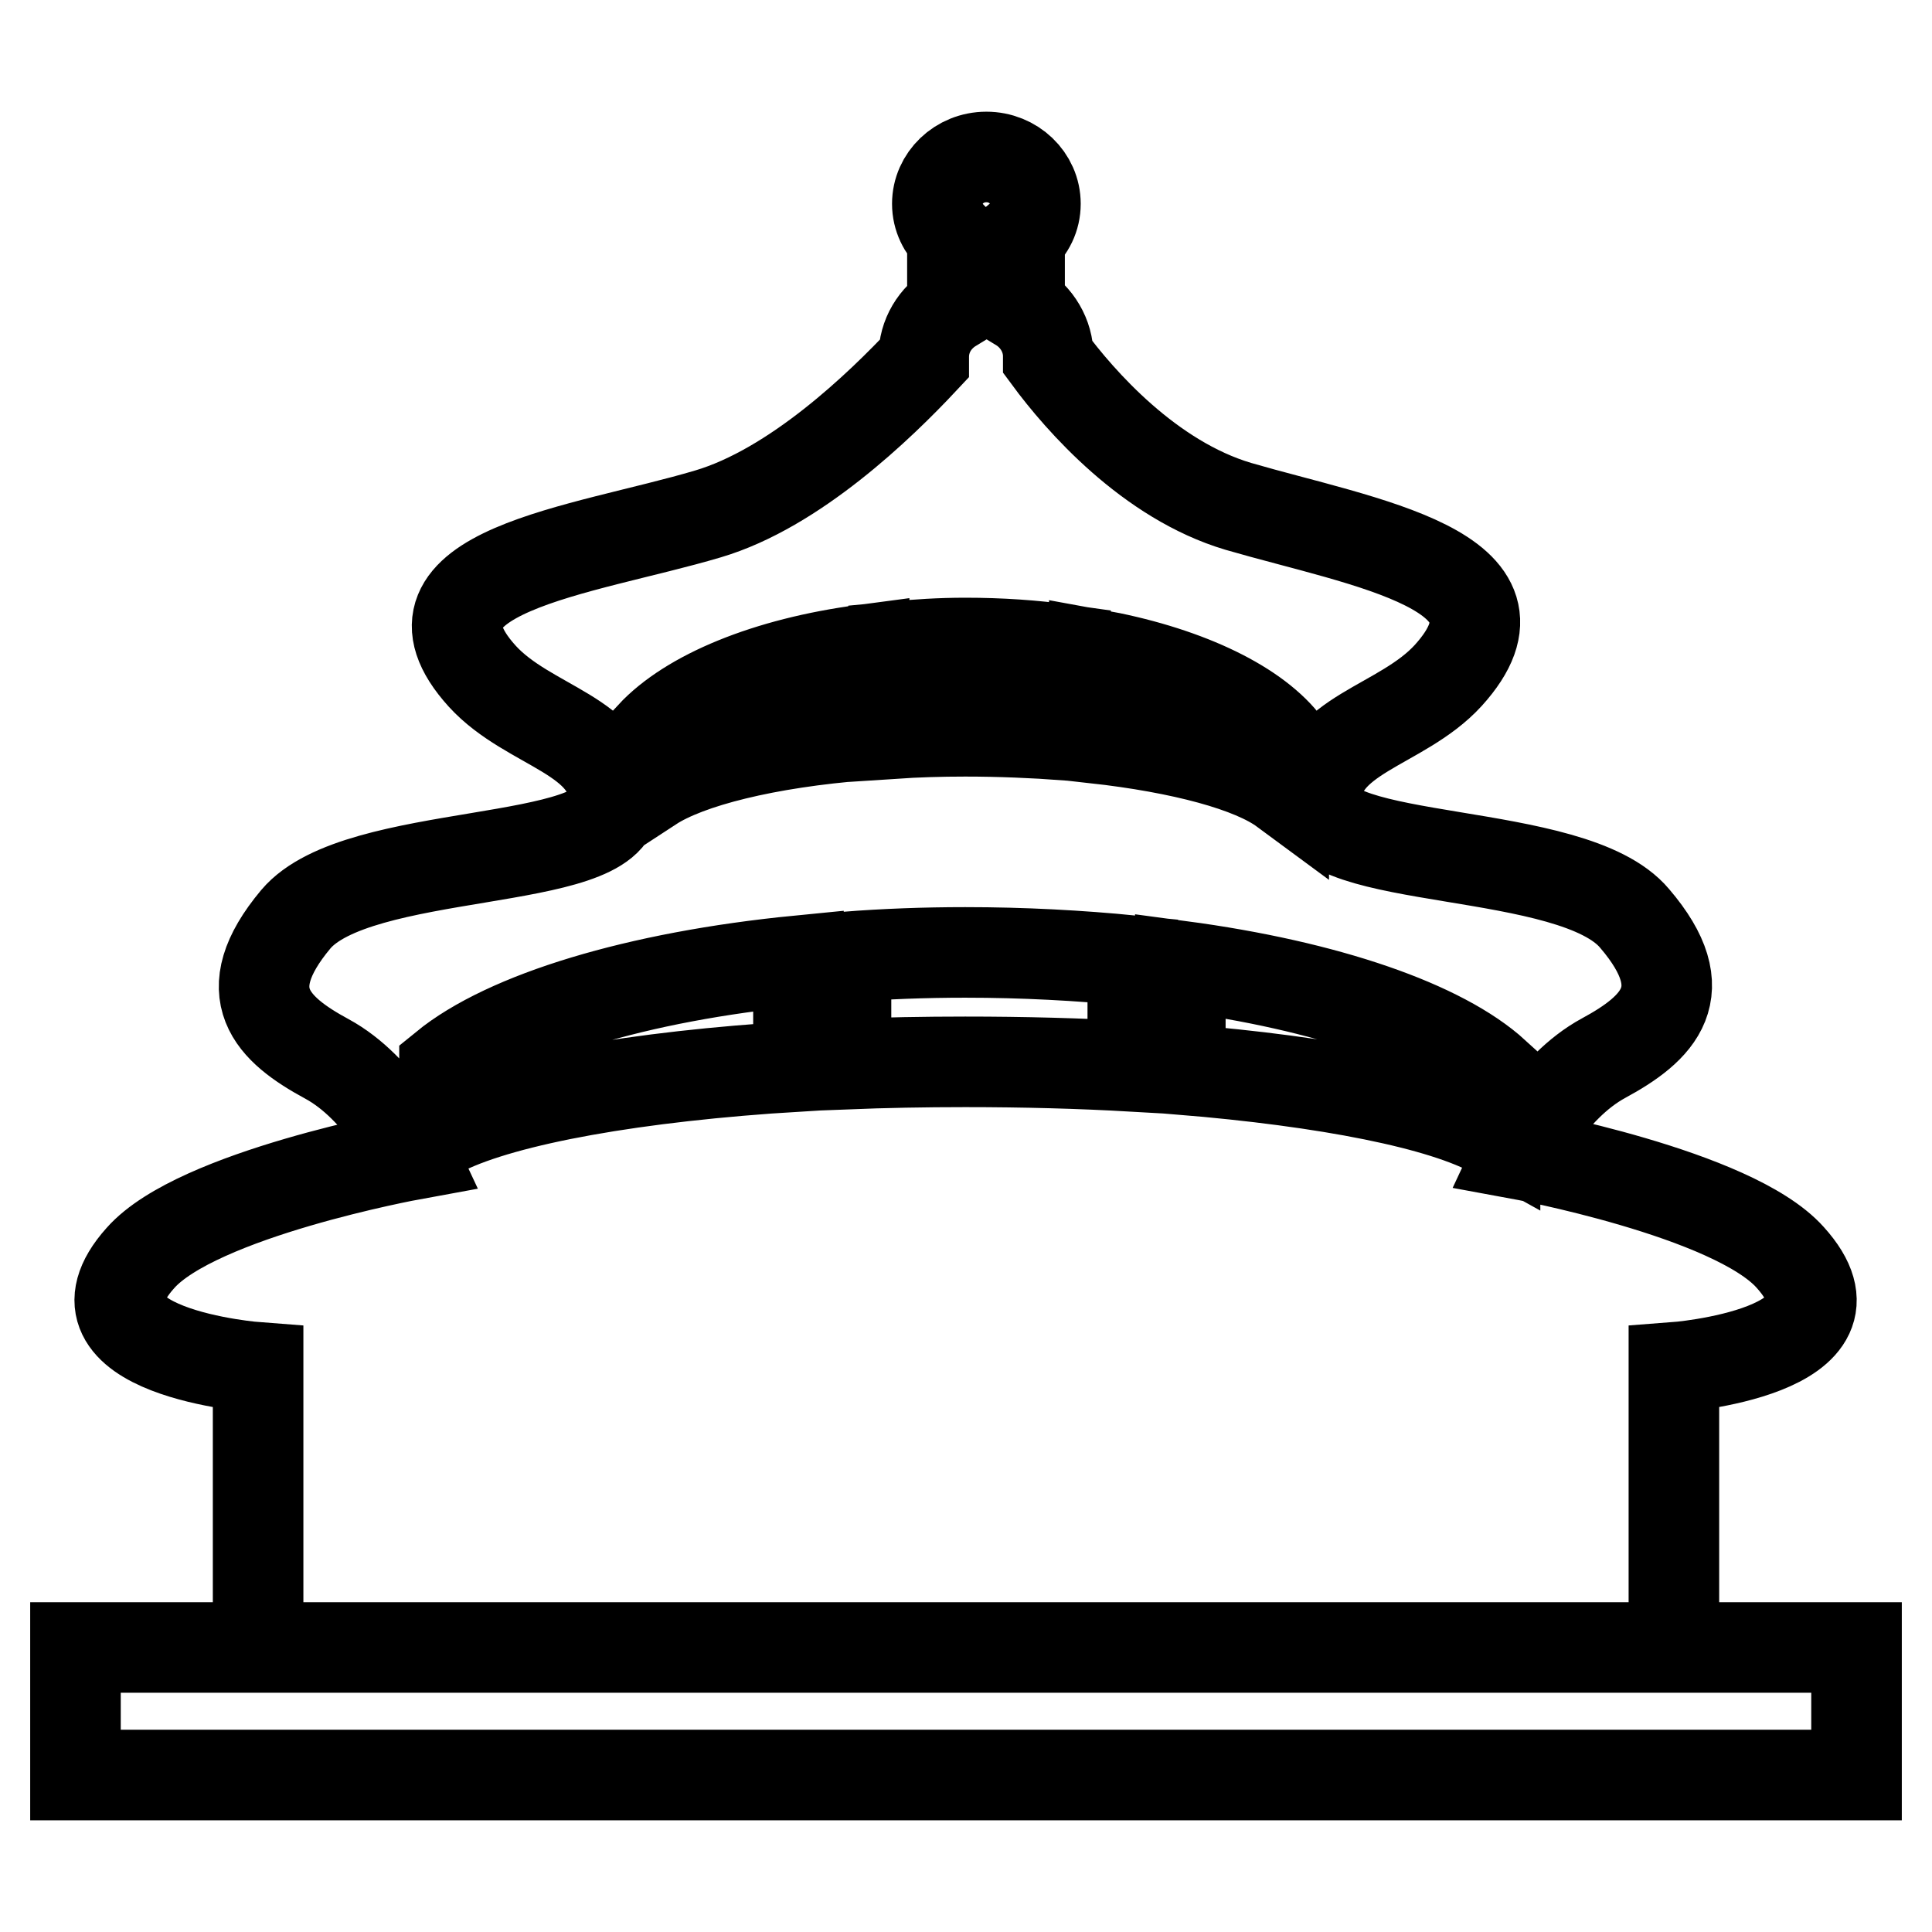 <?xml version="1.0" encoding="utf-8"?>
<!-- Svg Vector Icons : http://www.onlinewebfonts.com/icon -->
<!DOCTYPE svg PUBLIC "-//W3C//DTD SVG 1.1//EN" "http://www.w3.org/Graphics/SVG/1.1/DTD/svg11.dtd">
<svg version="1.1" xmlns="http://www.w3.org/2000/svg" xmlns:xlink="http://www.w3.org/1999/xlink" x="0px" y="0px" viewBox="0 0 256 256" enable-background="new 0 0 256 256" xml:space="preserve">
<g><g><path stroke-width="12" fill-opacity="0" stroke="#000000"  d="M34.2,181.2v37.1h187.6v-37.1c0,0,26.8-2,15.4-14.6c-7.6-8.5-36-13.7-36-13.7s4.1-8.8,11.3-12.7c7.2-3.9,12.4-8.8,4.1-18.5c-8.2-9.8-42.2-6.8-42.2-15.6c0-8.8,11.3-9.8,17.5-16.6c12.6-13.9-11.3-17.6-27.8-22.4c-11.8-3.5-21-14-25.2-19.7c0,0,0-0.1,0-0.2c0-2.7-1.5-5.2-3.8-6.6v-9.1c1.3-1.1,2.1-2.7,2.1-4.5c0-3.4-2.9-6.2-6.5-6.2c-3.6,0-6.5,2.8-6.5,6.2c0,1.8,0.8,3.3,2,4.5v9.2c-2.3,1.4-3.8,3.8-3.8,6.6c0,0.1,0,0.2,0,0.3c-5.8,6.2-17.1,17.1-28.6,20.5c-16.5,4.9-42.5,7.6-29.9,21.5c6.2,6.8,17.5,7.8,17.5,16.6c0,8.8-34,5.9-42.2,15.6c-8.2,9.8-3.1,14.6,4.1,18.5c7.2,3.9,11.3,12.7,11.3,12.7s-28.5,5.2-36,13.7C7.4,179.2,34.2,181.2,34.2,181.2z M150.1,141.3c-7-0.4-14.4-0.6-22.2-0.6c-5.4,0-10.7,0.1-15.8,0.3v-14.2c5.1-0.4,10.4-0.6,15.8-0.6c7.7,0,15.1,0.4,22.2,1.1V141.3z M198.1,142.3v7.9c-7-3.9-22.2-6.9-41.7-8.5V128C175.9,130.6,191.1,135.9,198.1,142.3z M145,86.7c11.7,2.1,20.9,6.4,25.1,11.6v6.4c-4.2-3.1-13.4-5.6-25.1-6.9V86.7z M118.4,85.7c3.1-0.3,6.2-0.5,9.5-0.5c4.6,0,9.1,0.3,13.3,0.9v11.3c-4.2-0.3-8.7-0.5-13.3-0.5c-3.3,0-6.5,0.1-9.5,0.3V85.7z M86.3,97.5c5-5.4,15.3-9.7,28.2-11.4v11.3c-12.9,1-23.3,3.6-28.2,6.8V97.5z M58.9,141.4c8.2-6.7,25.5-12,46.9-14.1v14c-21.5,1.3-38.7,4.4-46.9,8.4V141.4z M10,218.3v16.9h236v-16.9H10z"/></g></g>
</svg>